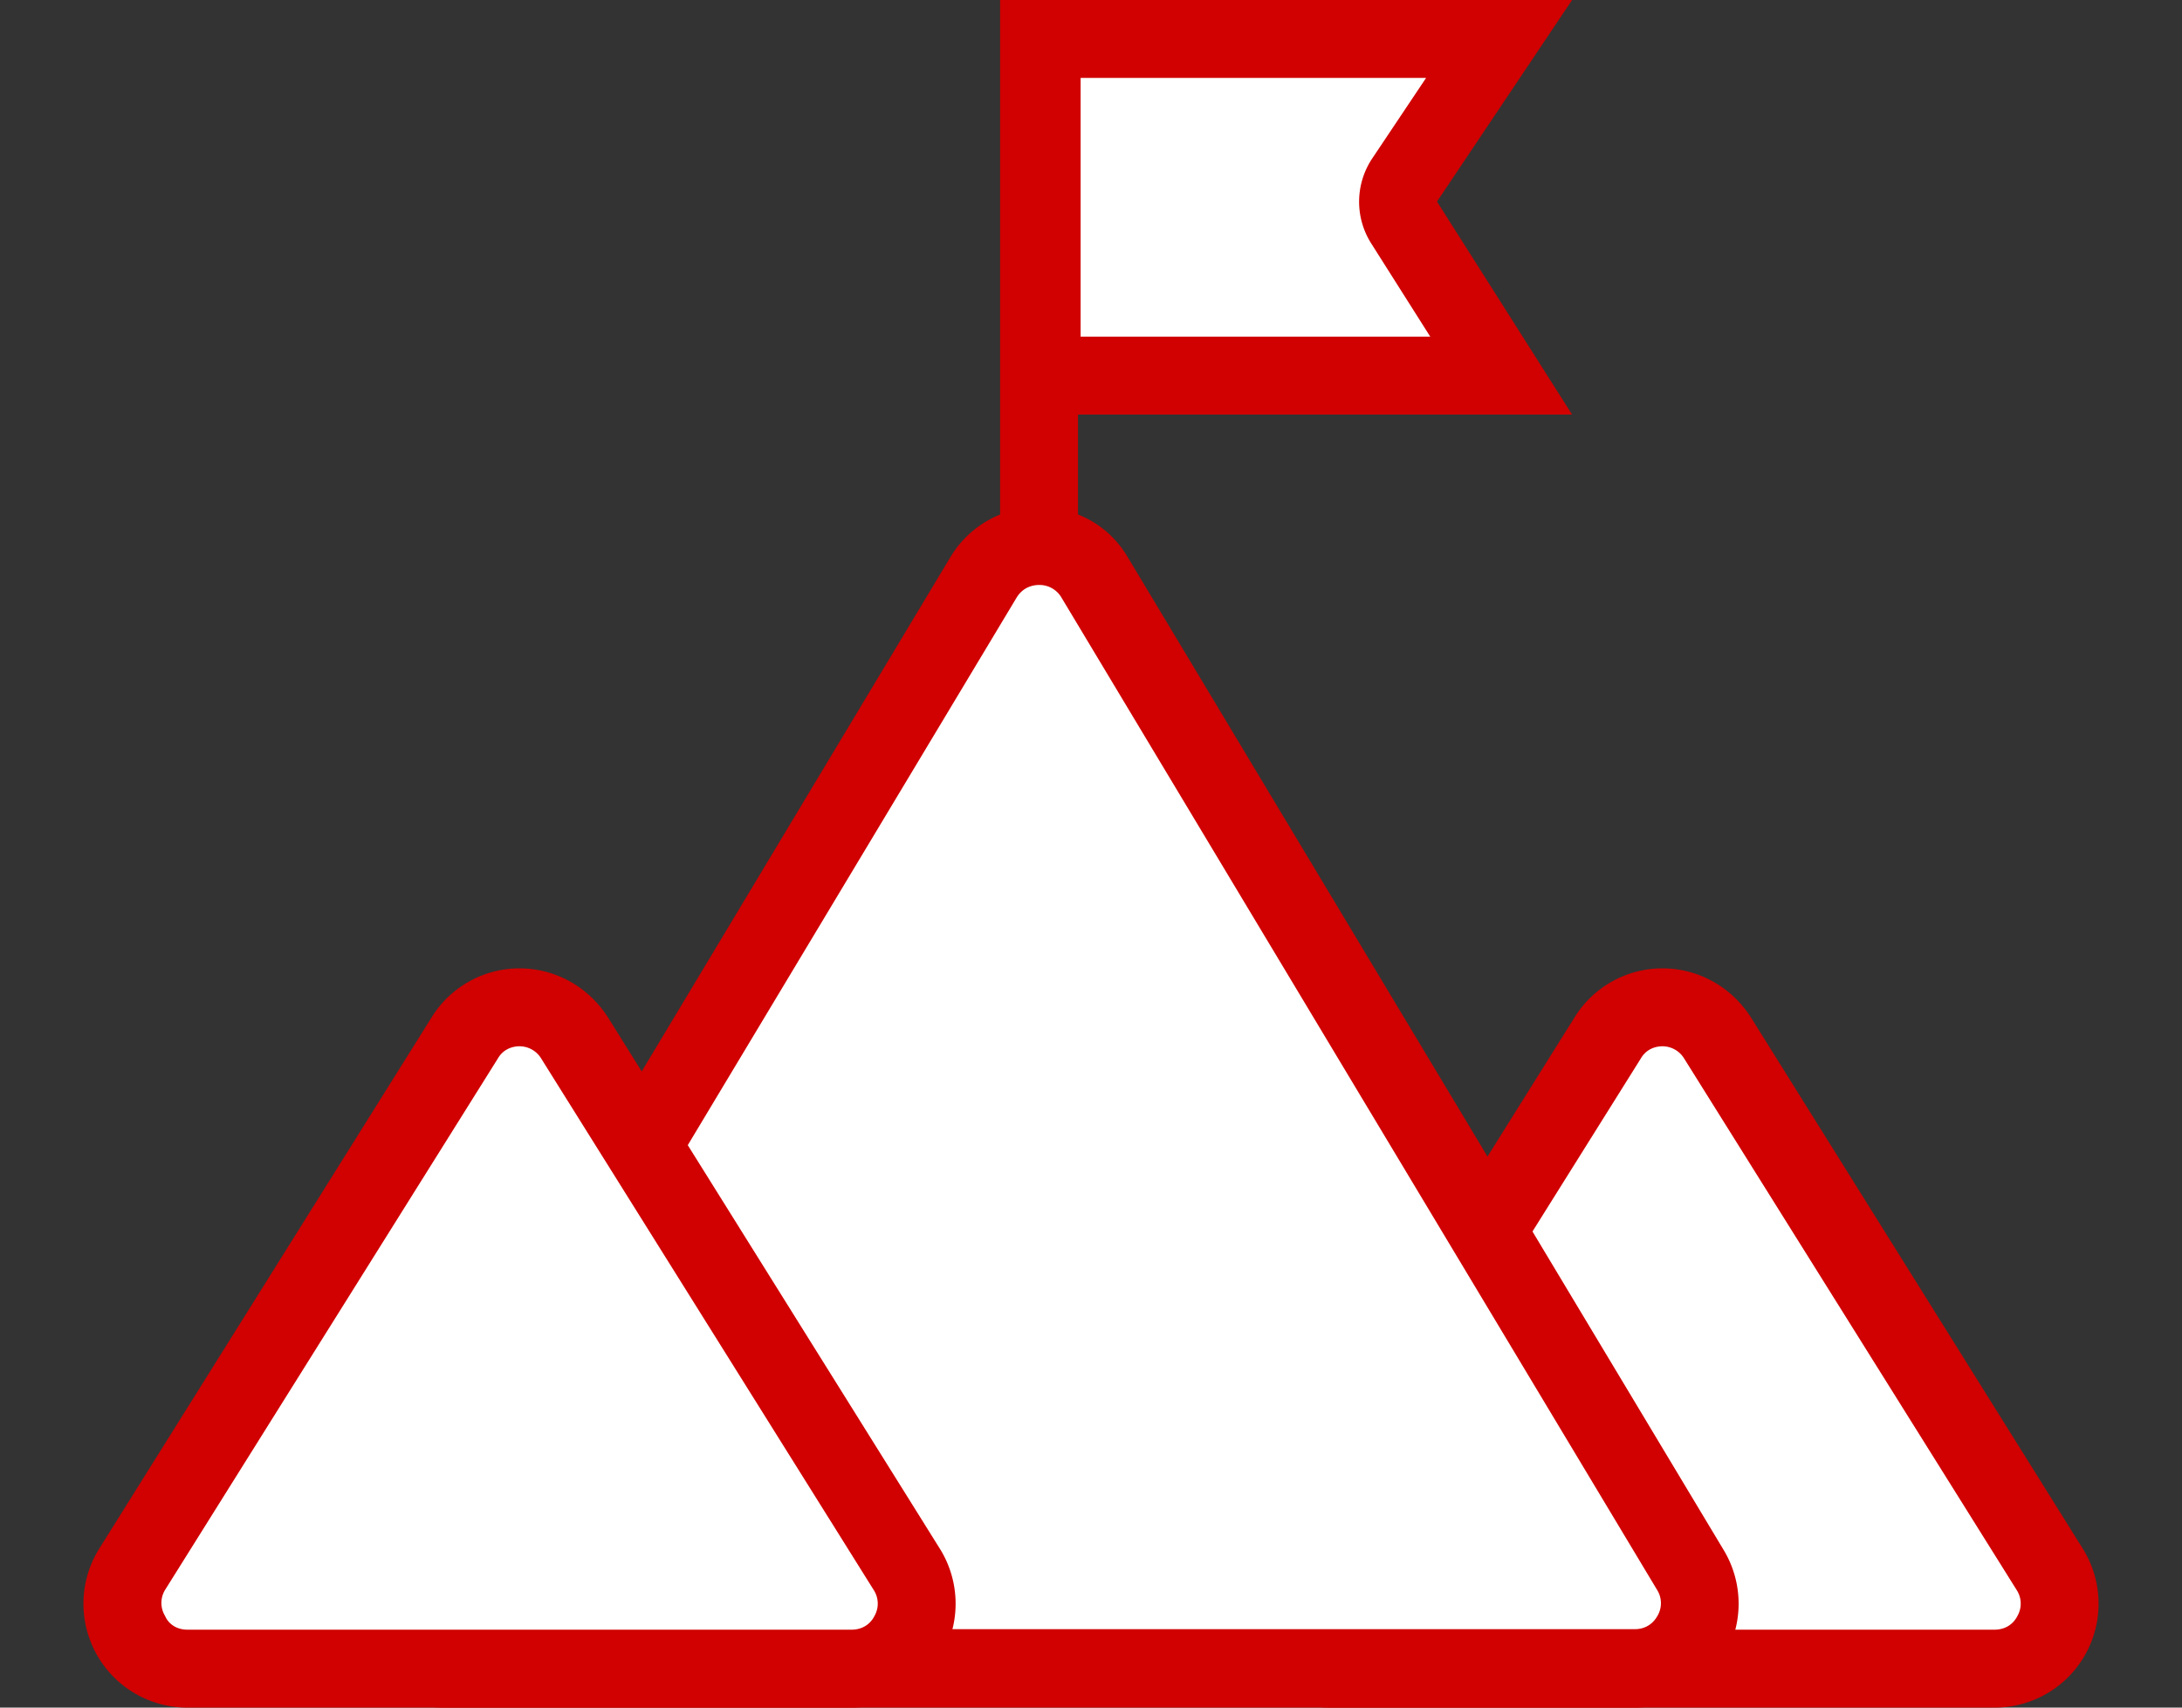 <svg xmlns="http://www.w3.org/2000/svg" width="42" height="32.87" viewBox="0 0 42 32.87"><rect x="0" y="0" width="42" height="32.87" fill="#333333" stroke="none"/><g fill="#fff" stroke-linejoin="round"><path d="M28.9 7.23h-8.85V.75h8.8l-1.81 2.71-.27.4.26.42 1.87 2.95z"/><path fill="#d00100" d="M20.8 1.5v4.98h6.73l-1.14-1.8a1.5 1.5 0 01.03-1.64l1.03-1.54H20.8M19.3 0h10.96l-2.6 3.88 2.6 4.1H19.3V0z"/></g><g fill="#fff" stroke-linejoin="round"><path d="M38.4 32.12H25.6c-.45 0-.86-.24-1.08-.65-.23-.4-.22-.87.03-1.26l6.39-10.23c.23-.37.62-.59 1.06-.59.44 0 .83.22 1.06.59l6.4 10.23c.24.39.25.86.02 1.26-.22.4-.63.65-1.09.65z"/><path fill="#d00100" d="M32 20.14c-.1 0-.3.03-.42.24l-6.4 10.22a.48.48 0 000 .51c.04.1.17.26.43.26h12.78c.26 0 .39-.16.44-.26a.48.48 0 00-.01-.5l-6.4-10.23a.49.49 0 00-.42-.24m0-1.5c.65 0 1.3.32 1.7.94l6.39 10.23a2 2 0 01-1.7 3.06H25.61a2 2 0 01-1.7-3.06l6.4-10.23a1.99 1.99 0 011.69-.94z"/></g><g fill="#fff" stroke-linejoin="round"><path d="M31.47 32.12H8.53c-.45 0-.86-.24-1.09-.64-.22-.4-.21-.86.02-1.25L18.93 11.1c.23-.38.63-.6 1.07-.6.44 0 .84.22 1.07.6l11.47 19.12c.23.39.24.86.02 1.25-.23.4-.64.64-1.1.64z"/><path fill="#d00100" d="M20 11.26c-.1 0-.3.03-.43.24L8.1 30.6a.48.48 0 000 .5c.05.1.18.26.43.26h22.94c.25 0 .38-.16.43-.25a.48.48 0 000-.5L20.43 11.5a.49.49 0 00-.43-.24m0-1.5c.66 0 1.33.32 1.71.97l11.47 19.11a2 2 0 01-1.71 3.03H8.53a2 2 0 01-1.71-3.03l11.47-19.11A1.98 1.98 0 0120 9.76z"/></g><g fill="#fff" stroke-linejoin="round"><path d="M16.4 32.12H3.6c-.45 0-.86-.24-1.08-.65-.23-.4-.22-.87.03-1.26l6.39-10.23c.23-.37.62-.59 1.06-.59.44 0 .83.22 1.06.59l6.4 10.23c.24.39.25.86.02 1.26-.22.4-.63.65-1.09.65z"/><path fill="#d00100" d="M10 20.14c-.1 0-.3.03-.42.24L3.18 30.6a.48.48 0 000 .51c.04.1.17.26.43.26h12.78c.26 0 .39-.16.44-.26a.48.48 0 00-.01-.5l-6.4-10.23a.49.49 0 00-.42-.24m0-1.5c.65 0 1.3.32 1.7.94l6.39 10.23a2 2 0 01-1.7 3.06H3.61a2 2 0 01-1.7-3.06l6.4-10.23a1.99 1.99 0 011.69-.94z"/></g><path fill="none" stroke="#d00100" stroke-width="1.5" d="M20 10.2V0"/></svg>